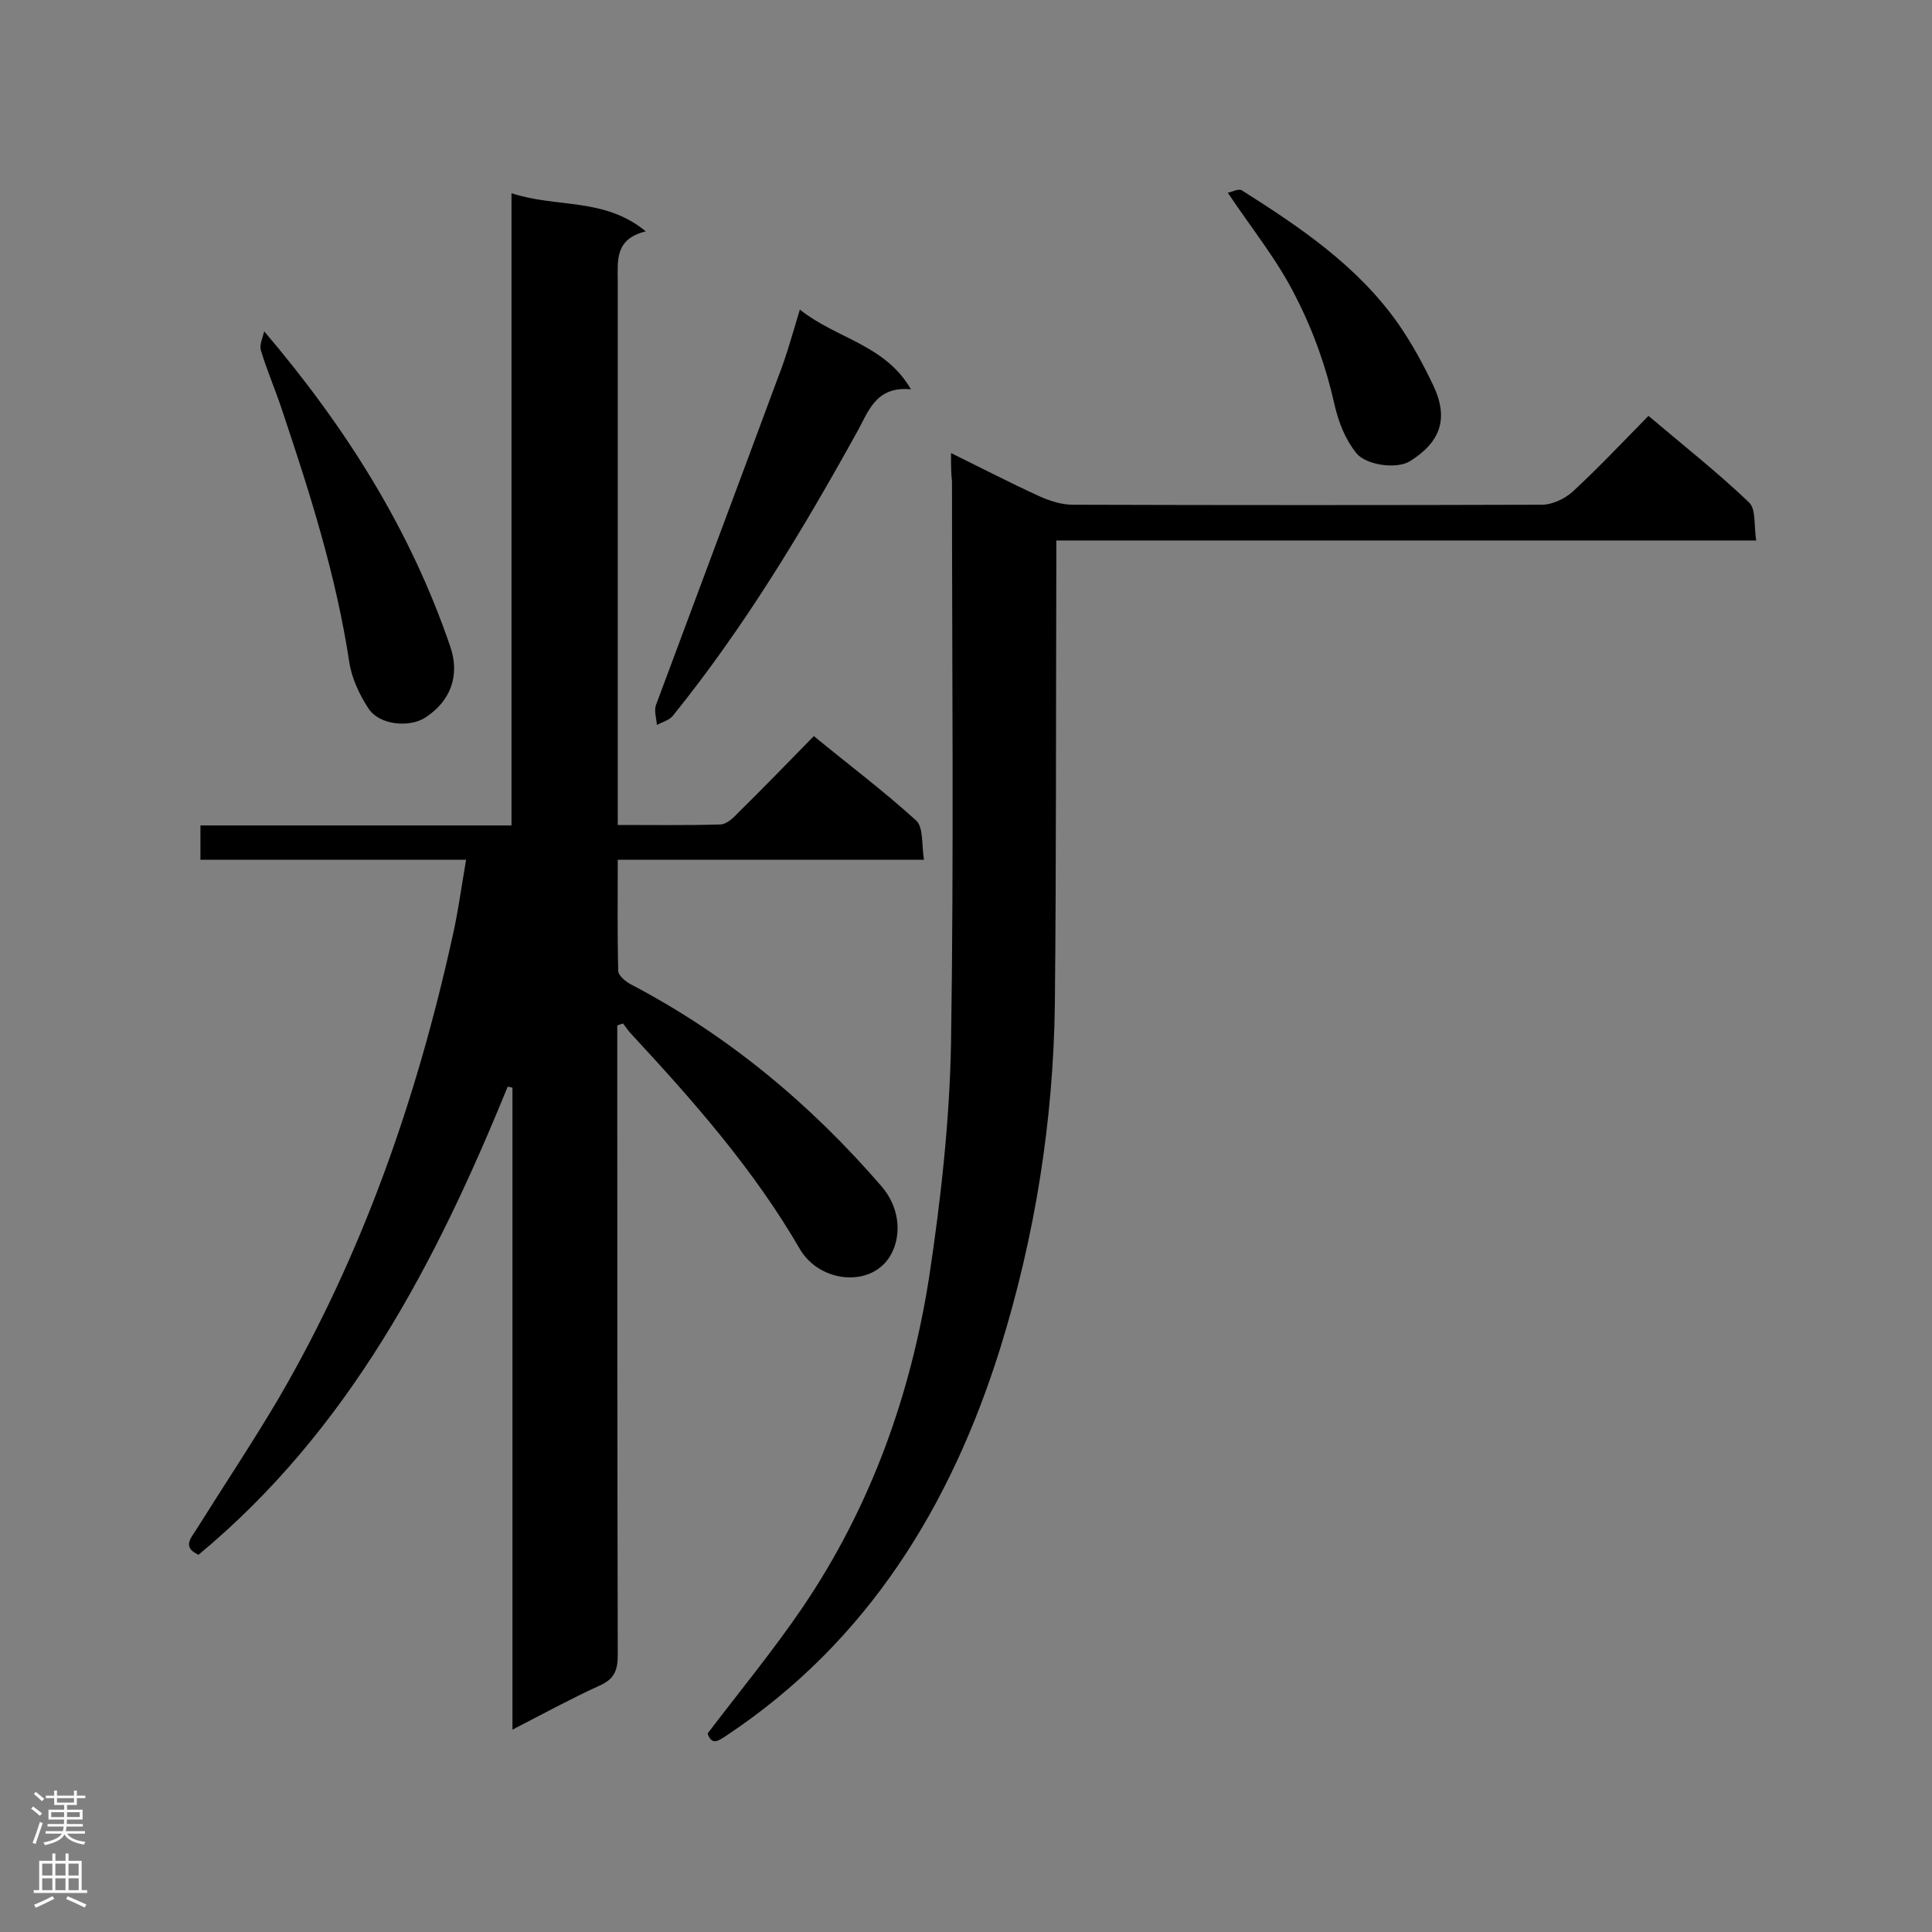 <svg enable-background="new 0 0 400 400" viewBox="0 0 400 400" xmlns="http://www.w3.org/2000/svg"><rect x="0" y="0" width="400" height="400" fill="#808080" stroke="none"/><g fill="#000001"><path d="m105.1 225c-14.9 36.6-32.9 71.1-64 96.9-3.3-1.5-1.7-3.3-.6-5 5.7-9.1 11.7-18.1 17.2-27.4 17.3-29.7 28.5-61.8 35.9-95.2 1.2-5.2 1.9-10.5 2.9-16.3-18.7 0-36.7 0-55 0 0-2.6 0-4.6 0-7.1h64.4c0-43.6 0-86.8 0-130.9 9.3 3.1 19.2.8 27.8 7.9-6.5 1.6-5.8 6.1-5.8 10.5v106.7 5.7c7.3 0 14.3.1 21.2-.1 1.2 0 2.6-1.2 3.5-2.2 5.3-5.2 10.4-10.5 15.9-16.1 7.3 6 14.5 11.4 21.2 17.5 1.5 1.4 1.1 5 1.6 8.1-21.5 0-42.2 0-63.4 0 0 7.9-.1 15.5.1 23 0 1 1.6 2.3 2.8 2.9 20 10.5 37 24.7 51.7 41.7 3.7 4.3 4.2 9.8 2.1 13.9-3.7 7.2-14.8 6.3-19-.9-9.5-16.4-21.9-30.5-34.7-44.3-.7-.7-1.3-1.6-1.9-2.4-.4.1-.8.3-1.2.4v4.4c0 42 0 84 .1 126 0 3.2-.8 5-3.8 6.3-5.9 2.7-11.6 5.8-18 9.1 0-44.8 0-88.9 0-132.9-.3-.1-.7-.2-1-.2z"/><path d="m196.9 93.8c6.5 3.2 12.3 6.2 18.2 8.9 2.2 1 4.7 1.8 7 1.8 32.4.1 64.7.1 97.1 0 2.2 0 4.7-1.2 6.4-2.7 5.3-4.9 10.3-10.2 15.7-15.7 7.2 6.1 14.3 11.7 20.8 17.9 1.5 1.4 1 4.8 1.5 7.9-48.7 0-96.5 0-144.9 0v5.7c-.1 30 0 60.1-.3 90.1-.3 24.3-4.1 48.2-11.3 71.4-10.2 32.6-27.4 60.7-56.5 80.1-1.7 1.1-3.2 2.4-4.1-.3 6.7-8.8 13.7-17.3 19.8-26.3 14-20.7 22.3-43.9 26.1-68.4 2.4-15.9 4.2-32.1 4.5-48.2.6-38.8.2-77.6.2-116.3-.2-1.8-.2-3.4-.2-5.9z"/><path d="m165.6 64.1c7.7 6.1 17.6 7.2 23 16.5-7.4-.7-8.8 4.7-11.3 9.1-11.3 20.4-23.3 40.3-38 58.5-.7.9-2.2 1.3-3.3 1.9-.1-1.4-.6-2.9-.2-4.1 8.4-22.6 16.9-45.2 25.3-67.9 1.7-4.3 2.9-8.7 4.5-14z"/><path d="m54.7 68.6c17.1 20.1 30.3 41.2 38.5 65.2 2.1 6 .1 11.4-5.2 14.8-3.3 2.1-9.5 1.5-11.7-1.9-1.9-2.9-3.5-6.3-4-9.7-2.7-17.8-8.1-34.8-13.8-51.8-1.4-4.3-3.2-8.4-4.5-12.7-.3-1.2.4-2.6.7-3.9z"/><path d="m254.2 39.9c.7-.1 2.2-.9 2.9-.5 12 7.6 23.9 15.6 32.3 27.5 2.8 4 5.2 8.4 7.3 12.8 3.3 6.9 1.6 11.8-4.8 15.8-2.8 1.7-9.1.8-11.1-1.7-2.3-2.9-3.6-6.2-4.5-10-1.7-7.7-4.4-15.3-8-22.3-3.7-7.5-9.1-14.1-14.1-21.6z"/></g><path d="m6.44 374.46.42-.45c.65.47 1.27.95 1.85 1.44l-.45.49c-.65-.56-1.25-1.06-1.82-1.48m.93 7.33-.63-.26c.55-1.36 1.05-2.8 1.52-4.33.19.1.38.19.59.27-.46 1.29-.95 2.73-1.48 4.32m-.38-10.38.44-.42c.43.34 1.01.82 1.74 1.44l-.49.49c-.53-.51-1.09-1.01-1.69-1.51m2.5.35h1.72v-1.04h.59v1.04h3.52v-1.04h.59v1.04h1.75v.53h-1.75v1.42h-2.03v.97h3.22v2.03h-3.24c0 .35-.01.66-.03.93h3.32v.53h-3.37c-.03.27-.08.58-.15.94h3.96v.53h-3.71c.67.92 1.93 1.48 3.79 1.68-.13.24-.23.44-.29.59-2.13-.38-3.48-1.08-4.04-2.12-.43.97-1.77 1.72-4.03 2.23-.09-.19-.2-.37-.33-.55 2.1-.42 3.37-1.03 3.81-1.83h-3.36v-.53h3.58c.08-.29.13-.61.16-.94h-3.33v-.53h3.39c.02-.27.04-.58.04-.93h-3.23v-2.03h3.25v-.97h-2.07v-1.42h-1.73zm1.12 3.44v1h2.65c.01-.3.02-.44.01-.4v-.25-.35zm1.19-2h3.52v-.91h-3.52zm4.71 2h-2.63v.59c0 .15-.01.28-.01.4h2.64z" fill="#fafafa"/><path d="m13.56 383.74h.63v1.52h2.72v6.07h1.13v.6h-11.06v-.6h1.13v-6.07h2.73v-1.52h.63v1.52h2.1v-1.52zm-2.69 8.83.38.56c-1.24.63-2.53 1.25-3.85 1.85-.1-.21-.21-.42-.34-.63 1.36-.55 2.63-1.15 3.81-1.78m-2.13-4.27h2.1v-2.45h-2.1zm0 3.04h2.1v-2.46h-2.1zm2.72-3.04h2.1v-2.45h-2.1zm0 3.04h2.1v-2.46h-2.1zm6.07 3.6c-1.41-.71-2.7-1.3-3.86-1.78l.35-.56c1.45.62 2.75 1.19 3.88 1.72zm-1.25-9.09h-2.1v2.45h2.1zm-2.09 5.49h2.1v-2.46h-2.1z" fill="#fafafa"/></svg>